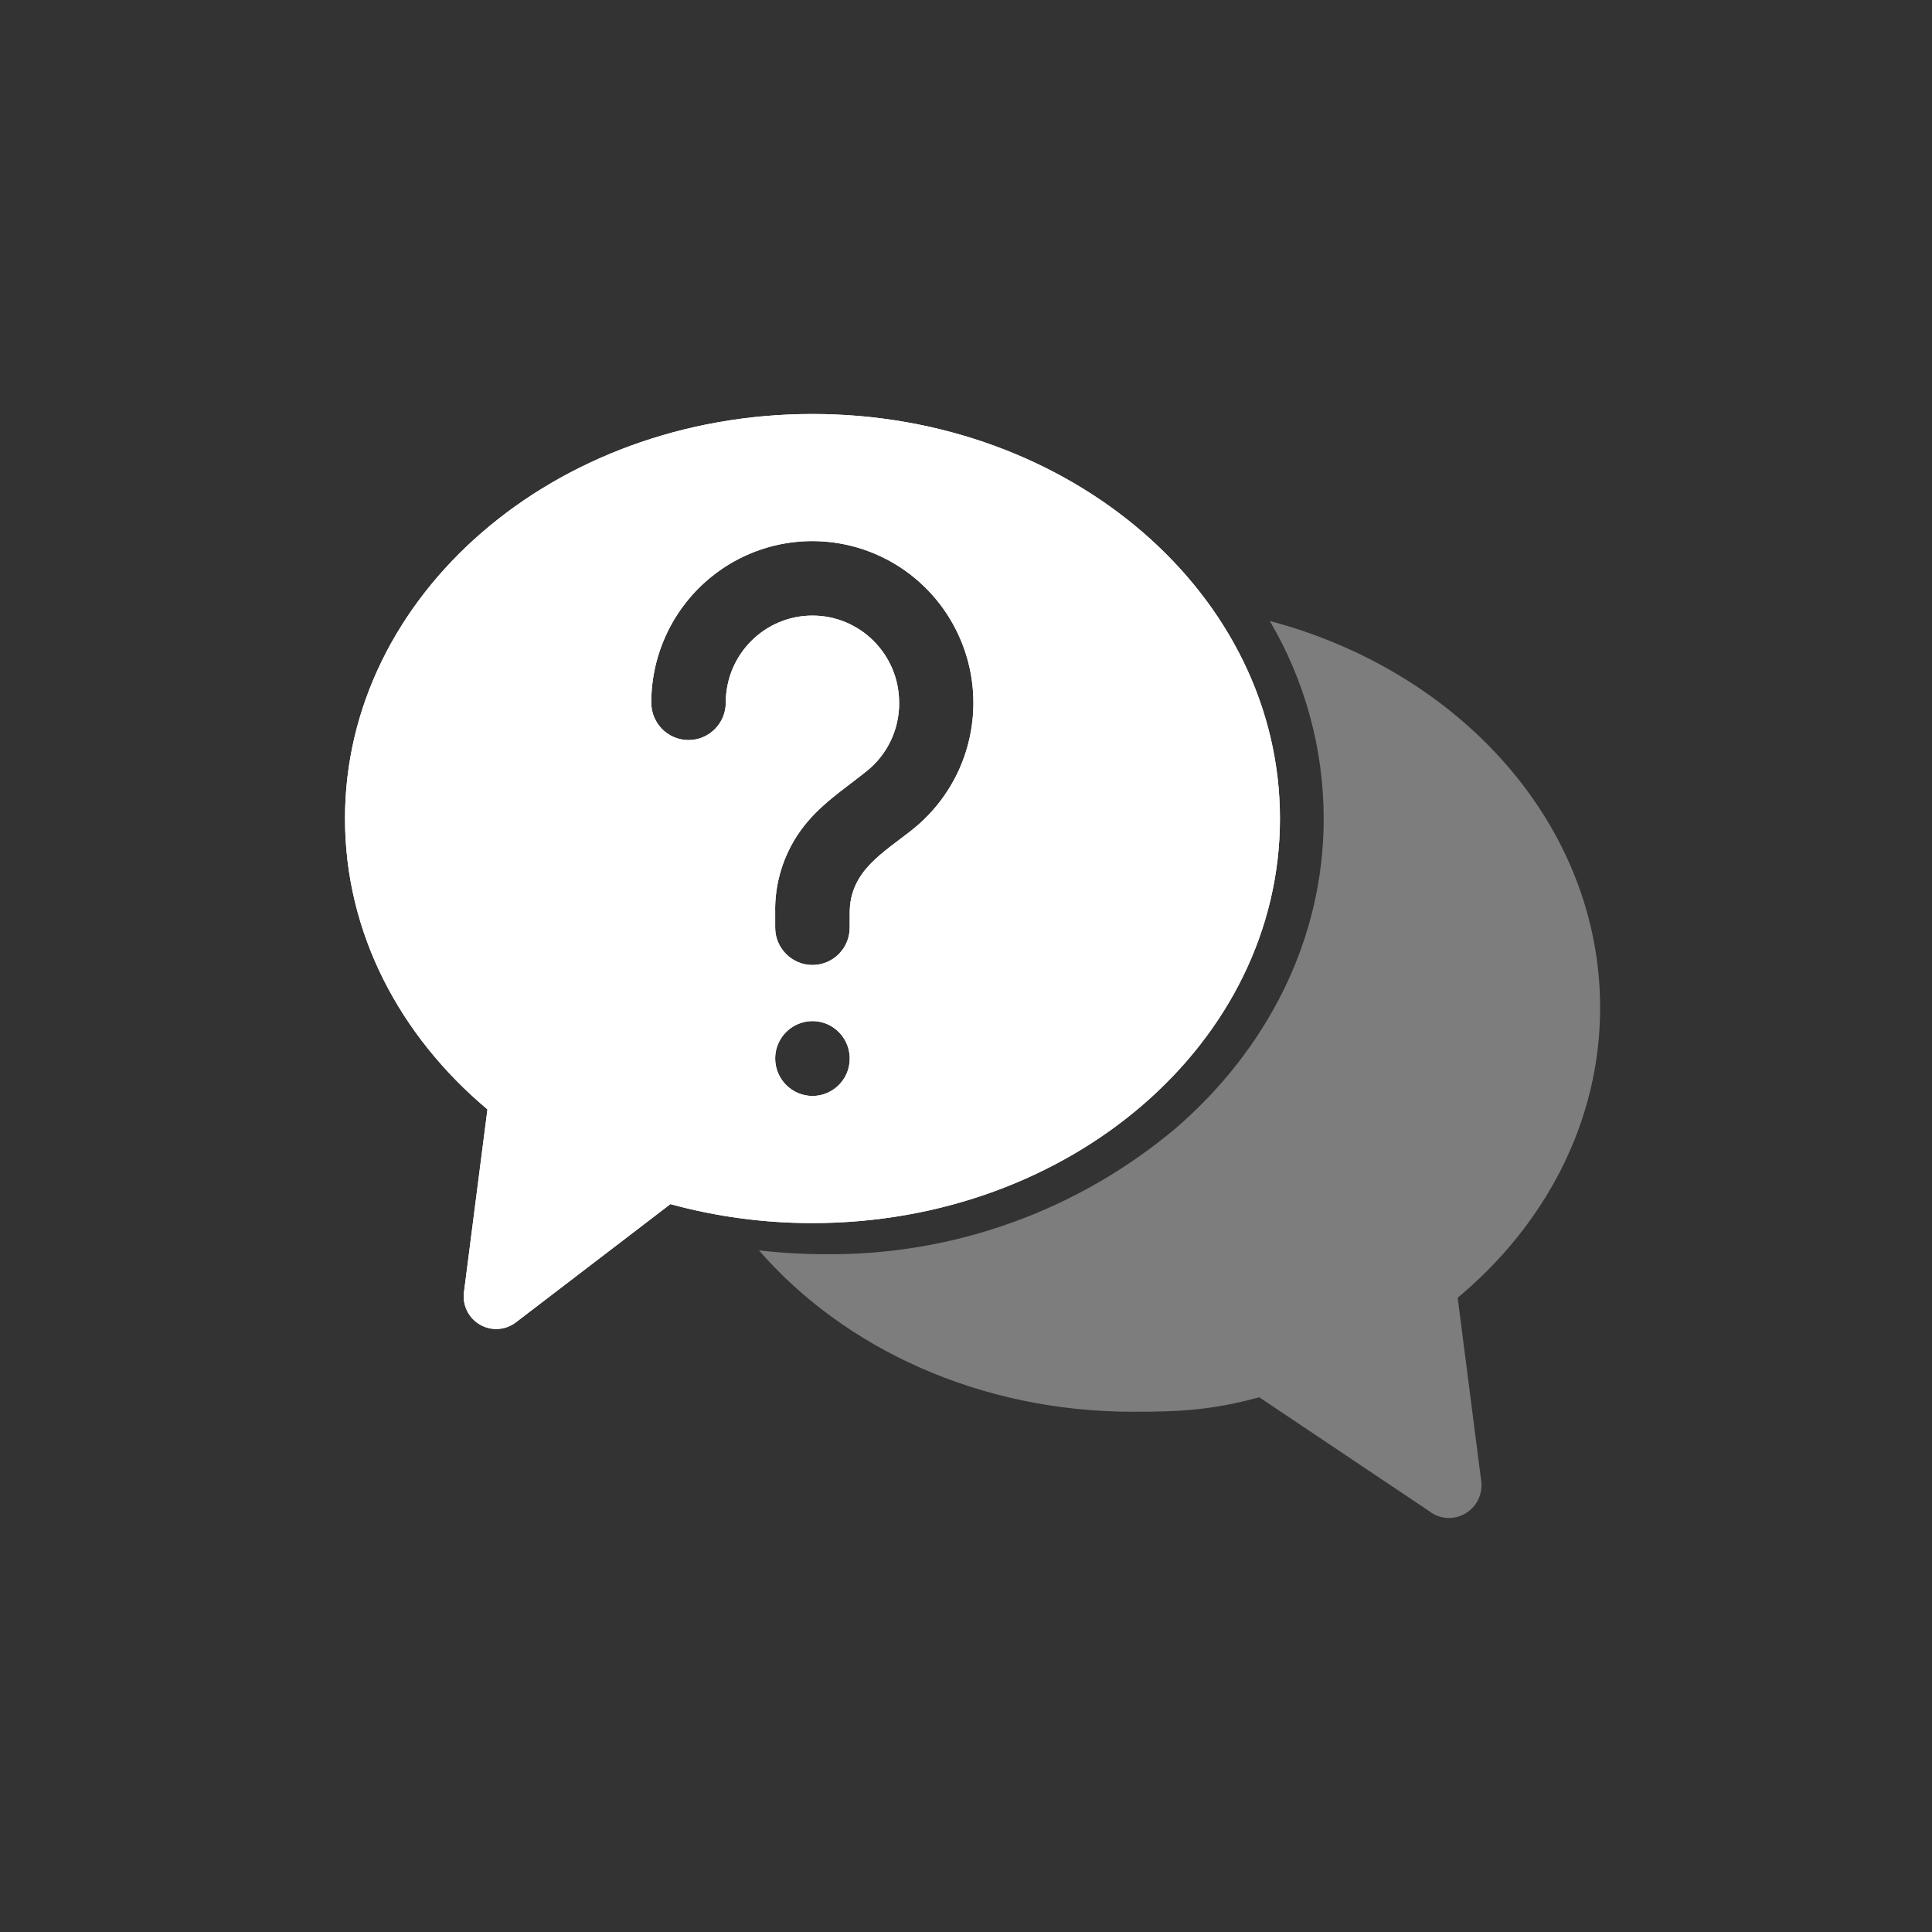 <svg width="56" height="56" viewBox="0 0 56 56" fill="none" xmlns="http://www.w3.org/2000/svg">
<rect x="0" y="0" width="56" height="56" fill="#333333" stroke="none"/>
<path fill-rule="evenodd" clip-rule="evenodd" d="M23.549 35.452C22.16 35.453 20.774 35.269 19.432 34.902L14.949 38.332C14.646 38.561 14.238 38.585 13.912 38.395C13.584 38.206 13.402 37.84 13.447 37.464L14.129 32.156C11.581 30.02 10 27.035 10 23.728C10 17.251 16.062 12 23.549 12C31.037 12 37.1 17.251 37.1 23.728C37.1 30.205 31.034 35.452 23.549 35.452ZM26.061 20.378H26.063C26.066 21.149 25.717 21.877 25.116 22.355C24.43 22.905 23.729 23.344 23.201 24.081C22.706 24.774 22.448 25.611 22.469 26.463V26.887C22.469 27.485 22.954 27.971 23.549 27.971C24.146 27.971 24.629 27.485 24.629 26.887V26.463C24.629 25.24 25.599 24.725 26.456 24.039C27.006 23.599 27.449 23.039 27.755 22.402C28.369 21.116 28.368 19.619 27.75 18.336C27.134 17.052 25.968 16.119 24.584 15.802C23.201 15.485 21.748 15.816 20.638 16.704C19.526 17.594 18.878 18.94 18.877 20.366C18.877 20.965 19.36 21.451 19.957 21.451C20.554 21.451 21.037 20.965 21.037 20.366C21.037 18.973 22.162 17.843 23.549 17.843C24.937 17.843 26.062 18.973 26.062 20.366L26.061 20.378ZM23.549 31.767C23.988 31.767 24.383 31.5 24.549 31.095C24.715 30.688 24.62 30.22 24.309 29.911C23.998 29.601 23.531 29.511 23.129 29.684C22.725 29.855 22.465 30.253 22.469 30.694C22.478 31.287 22.958 31.765 23.549 31.767Z" fill="white"/>
<path fill-rule="evenodd" clip-rule="evenodd" d="M23.549 35.452C22.16 35.453 20.774 35.269 19.432 34.902L14.949 38.332C14.646 38.561 14.238 38.585 13.912 38.395C13.584 38.206 13.402 37.84 13.447 37.464L14.129 32.156C11.581 30.02 10 27.035 10 23.728C10 17.251 16.062 12 23.549 12C31.037 12 37.1 17.251 37.1 23.728C37.1 30.205 31.034 35.452 23.549 35.452ZM26.061 20.378H26.063C26.066 21.149 25.717 21.877 25.116 22.355C24.43 22.905 23.729 23.344 23.201 24.081C22.706 24.774 22.448 25.611 22.469 26.463V26.887C22.469 27.485 22.954 27.971 23.549 27.971C24.146 27.971 24.629 27.485 24.629 26.887V26.463C24.629 25.24 25.599 24.725 26.456 24.039C27.006 23.599 27.449 23.039 27.755 22.402C28.369 21.116 28.368 19.619 27.75 18.336C27.134 17.052 25.968 16.119 24.584 15.802C23.201 15.485 21.748 15.816 20.638 16.704C19.526 17.594 18.878 18.94 18.877 20.366C18.877 20.965 19.36 21.451 19.957 21.451C20.554 21.451 21.037 20.965 21.037 20.366C21.037 18.973 22.162 17.843 23.549 17.843C24.937 17.843 26.062 18.973 26.062 20.366L26.061 20.378ZM23.549 31.767C23.988 31.767 24.383 31.5 24.549 31.095C24.715 30.688 24.62 30.22 24.309 29.911C23.998 29.601 23.531 29.511 23.129 29.684C22.725 29.855 22.465 30.253 22.469 30.694C22.478 31.287 22.958 31.765 23.549 31.767Z" fill="white"/>
<path fill-rule="evenodd" clip-rule="evenodd" d="M42.251 37.616L42.934 42.932C42.983 43.311 42.799 43.68 42.47 43.871C42.144 44.063 41.732 44.038 41.432 43.805L36.5 40.5C35.158 40.867 34.221 40.923 32.831 40.92C28.404 40.92 24.471 39.086 22 36.243C22.636 36.317 23.275 36.354 23.915 36.354C27.63 36.393 31.236 35.097 34.083 32.7C36.718 30.422 38.369 27.249 38.369 23.728H38.368C38.368 21.713 37.828 19.734 36.806 18C42.352 19.469 46.38 23.935 46.38 29.211C46.38 32.505 44.799 35.493 42.251 37.616Z" fill="white" fill-opacity="0.2"/>
<path fill-rule="evenodd" clip-rule="evenodd" d="M42.251 37.616L42.934 42.932C42.983 43.311 42.799 43.68 42.47 43.871C42.144 44.063 41.732 44.038 41.432 43.805L36.5 40.5C35.158 40.867 34.221 40.923 32.831 40.92C28.404 40.92 24.471 39.086 22 36.243C22.636 36.317 23.275 36.354 23.915 36.354C27.63 36.393 31.236 35.097 34.083 32.7C36.718 30.422 38.369 27.249 38.369 23.728H38.368C38.368 21.713 37.828 19.734 36.806 18C42.352 19.469 46.38 23.935 46.38 29.211C46.38 32.505 44.799 35.493 42.251 37.616Z" fill="white" fill-opacity="0.2"/>
</svg>
